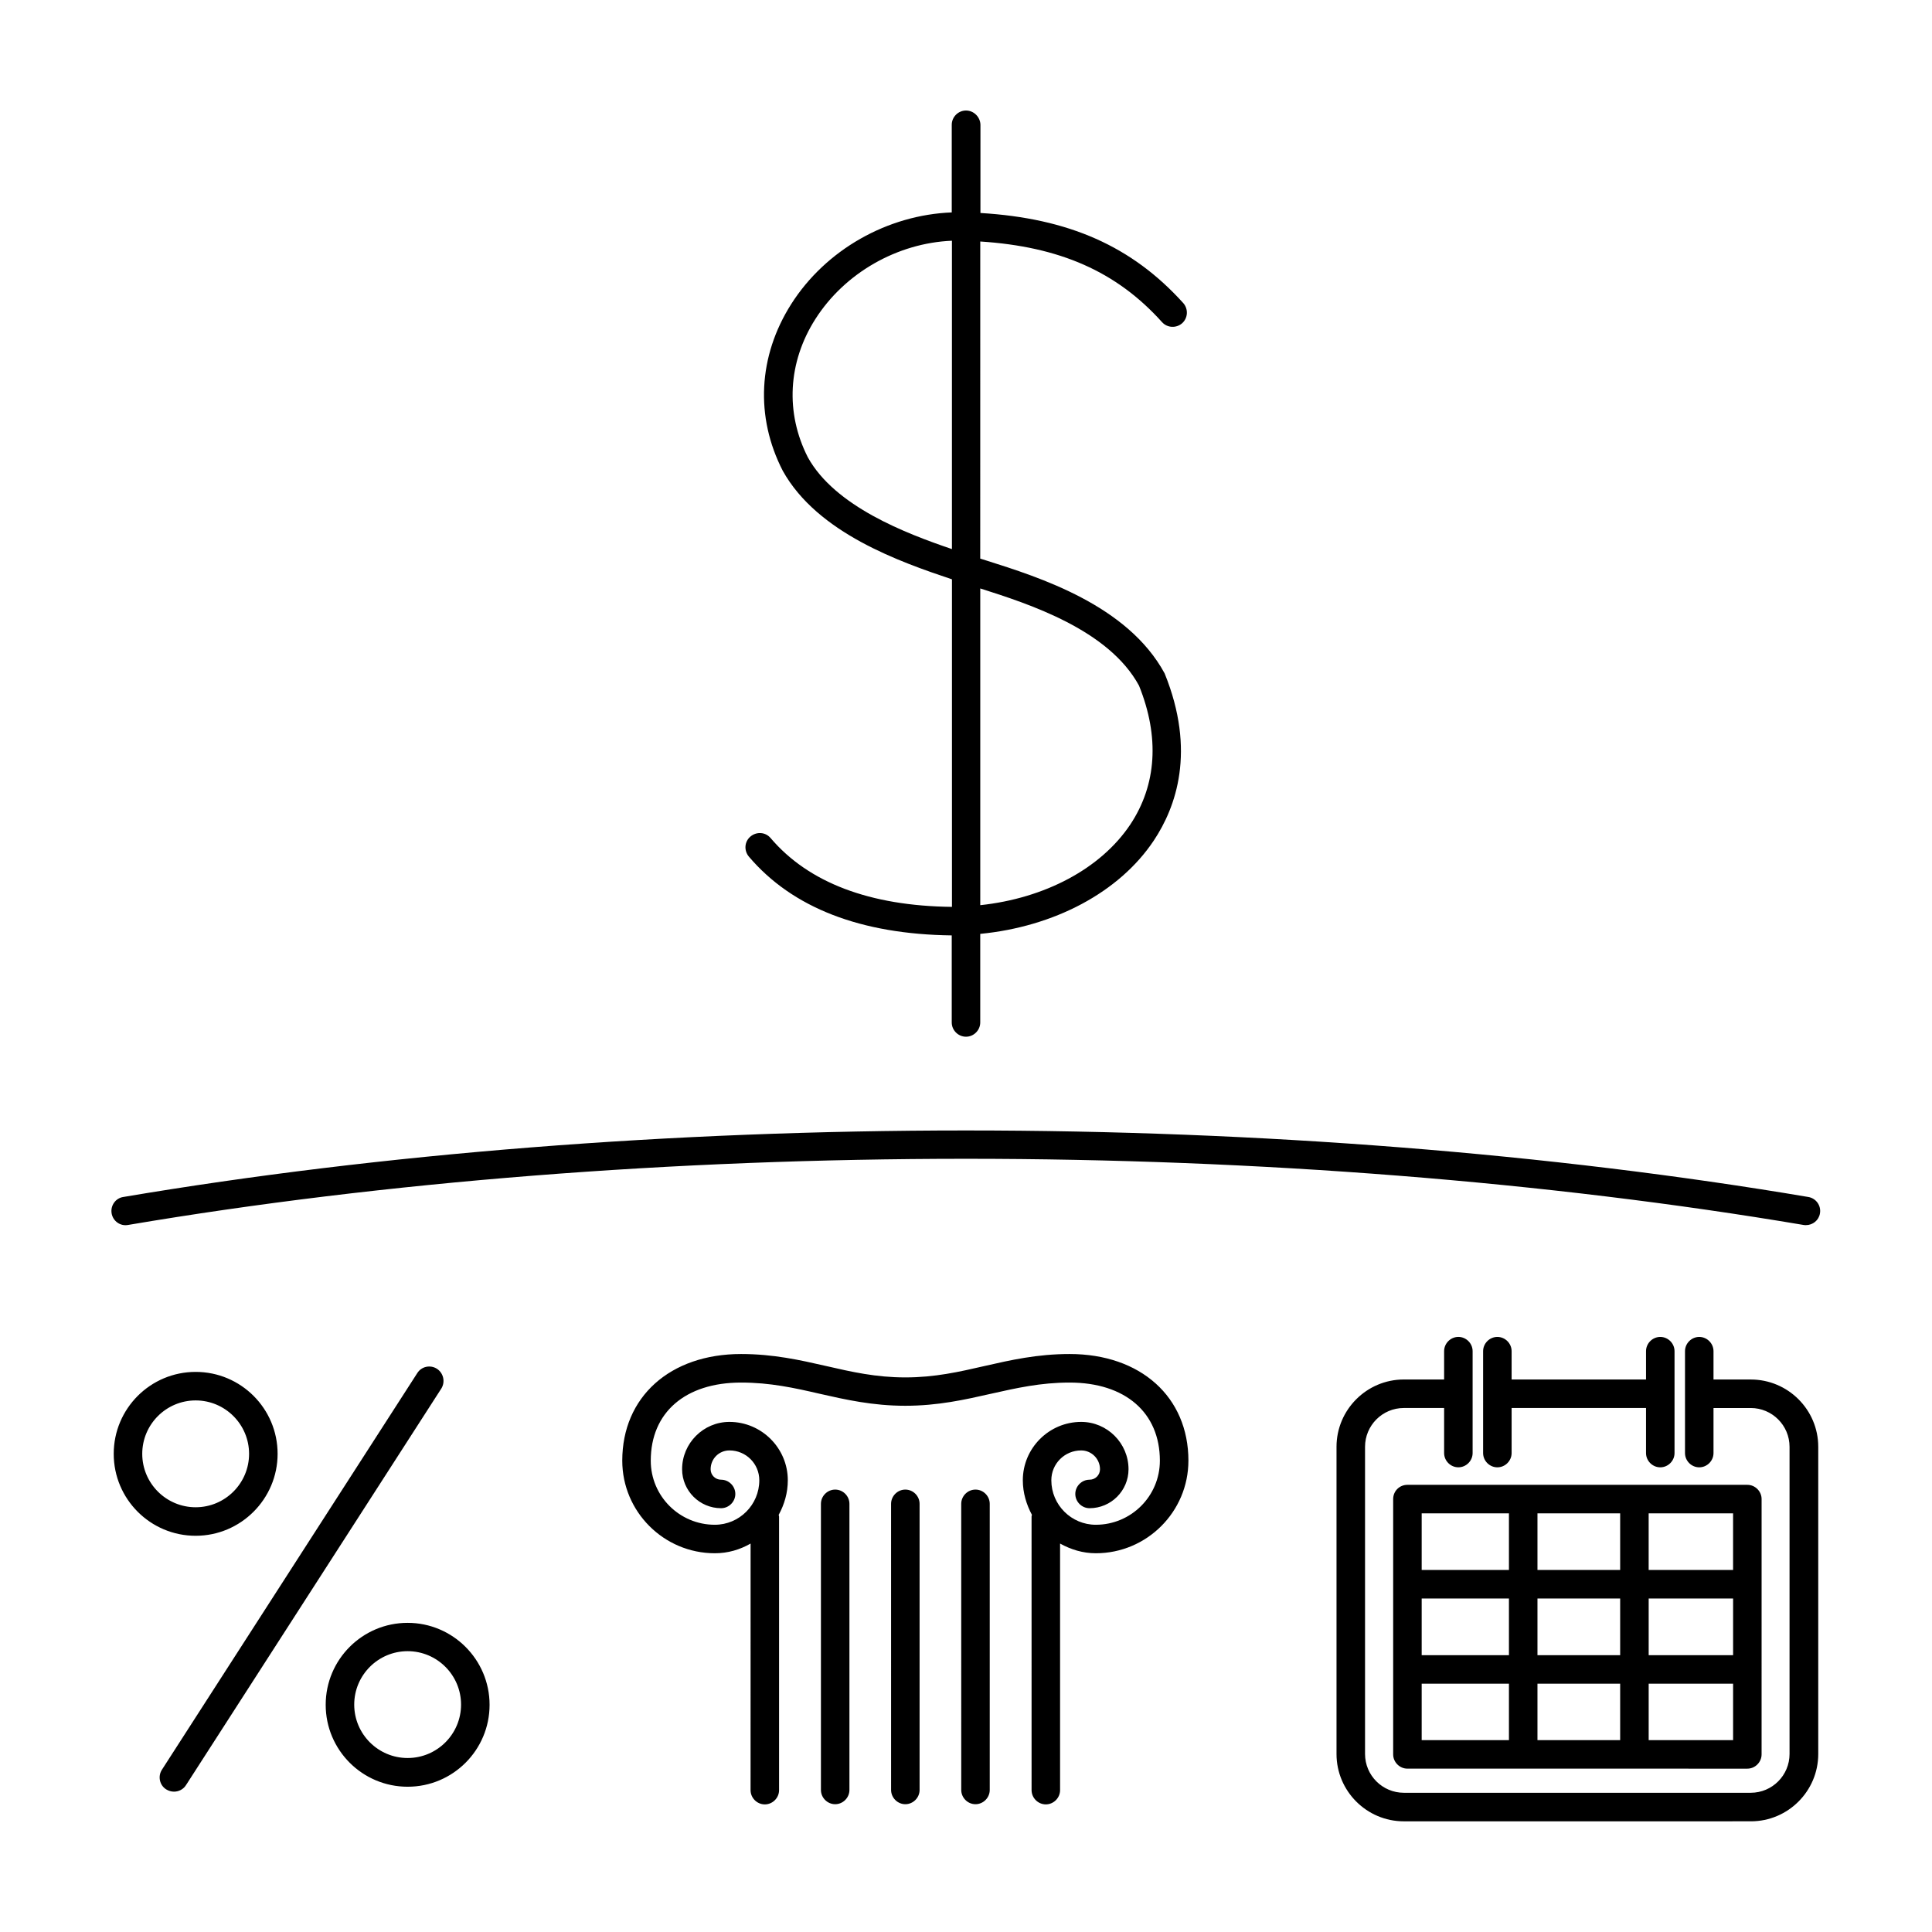 <?xml version="1.0" encoding="UTF-8"?>
<!-- Uploaded to: SVG Find, www.svgrepo.com, Generator: SVG Find Mixer Tools -->
<svg fill="#000000" width="800px" height="800px" version="1.1" viewBox="144 144 512 512" xmlns="http://www.w3.org/2000/svg">
 <path d="m396.22 391.89v23.074c0 2.066 1.715 3.777 3.777 3.777 2.066 0 3.777-1.715 3.777-3.777v-23.477c19.598-1.914 36.828-10.984 45.996-24.738 5.894-8.867 11.234-23.68 2.871-44.285-9.824-18.137-33.25-25.492-47.258-29.926-0.605-0.203-1.059-0.352-1.613-0.504l0.008-84.035c21.059 1.359 36.125 7.961 48.164 21.363 1.41 1.562 3.777 1.664 5.34 0.301 1.562-1.41 1.664-3.777 0.301-5.34-13.602-15.062-30.328-22.469-53.758-23.879l0.004-23.379c-0.051-2.066-1.766-3.777-3.828-3.777-2.066 0-3.777 1.715-3.777 3.777v23.227c-17.027 0.656-33.402 9.875-42.57 24.336-8.715 13.754-9.574 29.824-2.215 44.133 9.219 16.574 31.188 24.184 44.84 28.766v86.805c-21.766-0.25-37.988-6.398-48.062-18.238-1.359-1.613-3.727-1.762-5.34-0.402s-1.762 3.727-0.402 5.34c11.527 13.555 29.613 20.559 53.746 20.859zm49.625-66.199c5.492 13.602 4.684 26.301-2.316 36.828-7.809 11.688-22.672 19.547-39.75 21.363v-83.938c12.996 4.133 34.008 10.934 42.066 25.746zm-87.762-60.508c-5.996-11.789-5.289-25.141 1.965-36.578 7.809-12.293 21.766-20.203 36.223-20.809v81.719c-12.141-4.129-30.984-11.285-38.188-24.332zm155.12 276.09v67.66c0 2.066 1.715 3.777 3.777 3.777l90.082 0.004c2.066 0 3.777-1.715 3.777-3.777l0.004-67.664c0-2.066-1.715-3.777-3.777-3.777h-90.082c-2.117 0-3.781 1.664-3.781 3.777zm60.156 26.352v15.012h-21.914v-15.012zm-21.914-7.559v-15.012h21.914v15.012zm29.473 7.559h22.371v15.012h-22.371zm-7.559 22.57v14.965h-21.914v-14.965zm-29.473-7.559h-23.125v-15.012h23.125zm-23.125 7.559h23.125v14.965h-23.125zm60.156 14.961v-14.965h22.371v14.965zm22.367-45.09h-22.371v-15.012h22.371zm-59.398-15.012v15.012h-23.125v-15.012zm81.969-17.637v81.414c0 9.824-8.012 17.836-17.836 17.836l-91.992 0.004c-9.824 0-17.836-8.012-17.836-17.836v-81.418c0-9.824 8.012-17.836 17.836-17.836h10.68v-7.508c0-2.066 1.715-3.777 3.777-3.777 2.066 0 3.777 1.715 3.777 3.777v27.004c0 2.066-1.715 3.777-3.777 3.777-2.066 0-3.777-1.715-3.777-3.777v-11.941h-10.68c-5.691 0-10.277 4.637-10.277 10.277v81.414c0 5.691 4.637 10.277 10.277 10.277h91.945c5.691 0 10.277-4.637 10.277-10.277v-81.41c0-5.691-4.637-10.277-10.277-10.277h-9.875v11.941c0 2.066-1.715 3.777-3.777 3.777-2.066 0-3.777-1.715-3.777-3.777v-27.004c0-2.066 1.715-3.777 3.777-3.777 2.066 0 3.777 1.715 3.777 3.777v7.508h9.875c9.875 0 17.883 8.008 17.883 17.832zm-38.086-25.34v27.004c0 2.066-1.715 3.777-3.777 3.777-2.066 0-3.777-1.715-3.777-3.777v-11.941h-35.621v11.941c0 2.066-1.715 3.777-3.777 3.777-2.066 0-3.777-1.715-3.777-3.777v-27.004c0-2.066 1.715-3.777 3.777-3.777 2.066 0 3.777 1.715 3.777 3.777v7.508h35.621v-7.508c0-2.066 1.715-3.777 3.777-3.777s3.777 1.711 3.777 3.777zm-218.66 40.457v75.824c0 2.066-1.715 3.777-3.777 3.777-2.066 0-3.777-1.715-3.777-3.777v-75.824c0-2.066 1.715-3.777 3.777-3.777 2.066-0.004 3.777 1.711 3.777 3.777zm89.832-11.438c0 13.551-11.035 24.535-24.535 24.535-3.477 0-6.648-1.008-9.473-2.57v65.344c0 2.066-1.715 3.777-3.777 3.777-2.066 0-3.777-1.715-3.777-3.777l-0.004-72.496c0-0.152 0.051-0.301 0.102-0.453-1.461-2.719-2.418-5.844-2.418-9.168 0-8.516 6.953-15.469 15.469-15.469 6.902 0 12.543 5.644 12.543 12.543 0 5.691-4.637 10.328-10.328 10.328-2.066 0-3.777-1.715-3.777-3.777 0-2.066 1.715-3.777 3.777-3.777 1.562 0 2.769-1.258 2.769-2.769 0-2.719-2.215-4.988-4.988-4.988-4.383 0-7.91 3.527-7.91 7.91 0 6.5 5.289 11.789 11.789 11.789 9.371 0 16.977-7.609 16.977-16.977 0-12.746-9.168-20.707-23.93-20.707-7.707 0-14.105 1.461-20.859 2.973-6.902 1.562-14.008 3.176-22.672 3.176s-15.77-1.613-22.672-3.176c-6.75-1.562-13.148-2.973-20.859-2.973-14.762 0-23.93 7.91-23.93 20.707 0 9.371 7.609 16.977 16.977 16.977 6.5 0 11.789-5.289 11.789-11.789 0-4.383-3.527-7.91-7.91-7.91-2.769 0-4.988 2.215-4.988 4.988 0 1.562 1.258 2.769 2.769 2.769 2.066 0 3.777 1.715 3.777 3.777 0 2.066-1.715 3.777-3.777 3.777-5.691 0-10.328-4.637-10.328-10.328 0-6.902 5.644-12.543 12.543-12.543 8.516 0 15.469 6.953 15.469 15.469 0 3.324-0.906 6.398-2.418 9.168 0 0.152 0.102 0.301 0.102 0.453v72.5c0 2.066-1.715 3.777-3.777 3.777-2.066 0-3.777-1.715-3.777-3.777l0.008-65.348c-2.82 1.613-5.996 2.57-9.473 2.57-13.551 0-24.535-11.035-24.535-24.535 0-16.879 12.645-28.266 31.488-28.266 8.566 0 15.668 1.613 22.52 3.176 6.801 1.562 13.199 3.023 21.008 3.023 7.809 0 14.207-1.461 21.008-3.023 6.852-1.562 13.957-3.176 22.52-3.176 18.844 0 31.492 11.387 31.492 28.266zm-52.648 11.438v75.824c0 2.066-1.715 3.777-3.777 3.777-2.066 0-3.777-1.715-3.777-3.777l-0.004-75.824c0-2.066 1.715-3.777 3.777-3.777 2.066-0.004 3.781 1.711 3.781 3.777zm-18.59 0v75.824c0 2.066-1.715 3.777-3.777 3.777-2.066 0-3.777-1.715-3.777-3.777l-0.004-75.824c0-2.066 1.715-3.777 3.777-3.777 2.066-0.004 3.781 1.711 3.781 3.777zm-126.76-30.531-67.66 105.09c-0.707 1.109-1.914 1.715-3.176 1.715-0.707 0-1.41-0.203-2.066-0.605-1.762-1.109-2.266-3.477-1.109-5.238l67.66-105.09c1.109-1.762 3.477-2.266 5.238-1.109 1.719 1.156 2.223 3.473 1.113 5.238zm-8.914 62.07c-11.992 0-21.715 9.723-21.715 21.715s9.723 21.715 21.715 21.715 21.715-9.723 21.715-21.715c-0.004-11.992-9.777-21.715-21.715-21.715zm0 35.82c-7.809 0-14.156-6.348-14.156-14.156 0-7.809 6.348-14.156 14.156-14.156s14.156 6.348 14.156 14.156c0 7.809-6.348 14.156-14.156 14.156zm-34.461-80.609c0-11.992-9.723-21.715-21.715-21.715-11.992 0-21.715 9.723-21.715 21.715 0 11.992 9.723 21.715 21.715 21.715 11.988-0.004 21.715-9.777 21.715-21.715zm-35.871 0c0-7.809 6.348-14.156 14.156-14.156 7.809 0 14.156 6.348 14.156 14.156s-6.348 14.156-14.156 14.156c-7.809 0-14.156-6.348-14.156-14.156zm-8.113-63.734c-0.352-2.066 1.059-4.031 3.074-4.332 68.316-11.539 145.5-17.633 223.29-17.633 77.789 0 155.02 6.098 223.29 17.633 2.066 0.352 3.426 2.316 3.074 4.332-0.301 1.863-1.914 3.125-3.727 3.125-0.203 0-0.402 0-0.656-0.051-67.766-11.438-144.55-17.531-221.93-17.531-77.387 0-154.16 6.047-222.03 17.531-2.07 0.402-4.035-1.008-4.387-3.074z"/>
</svg>